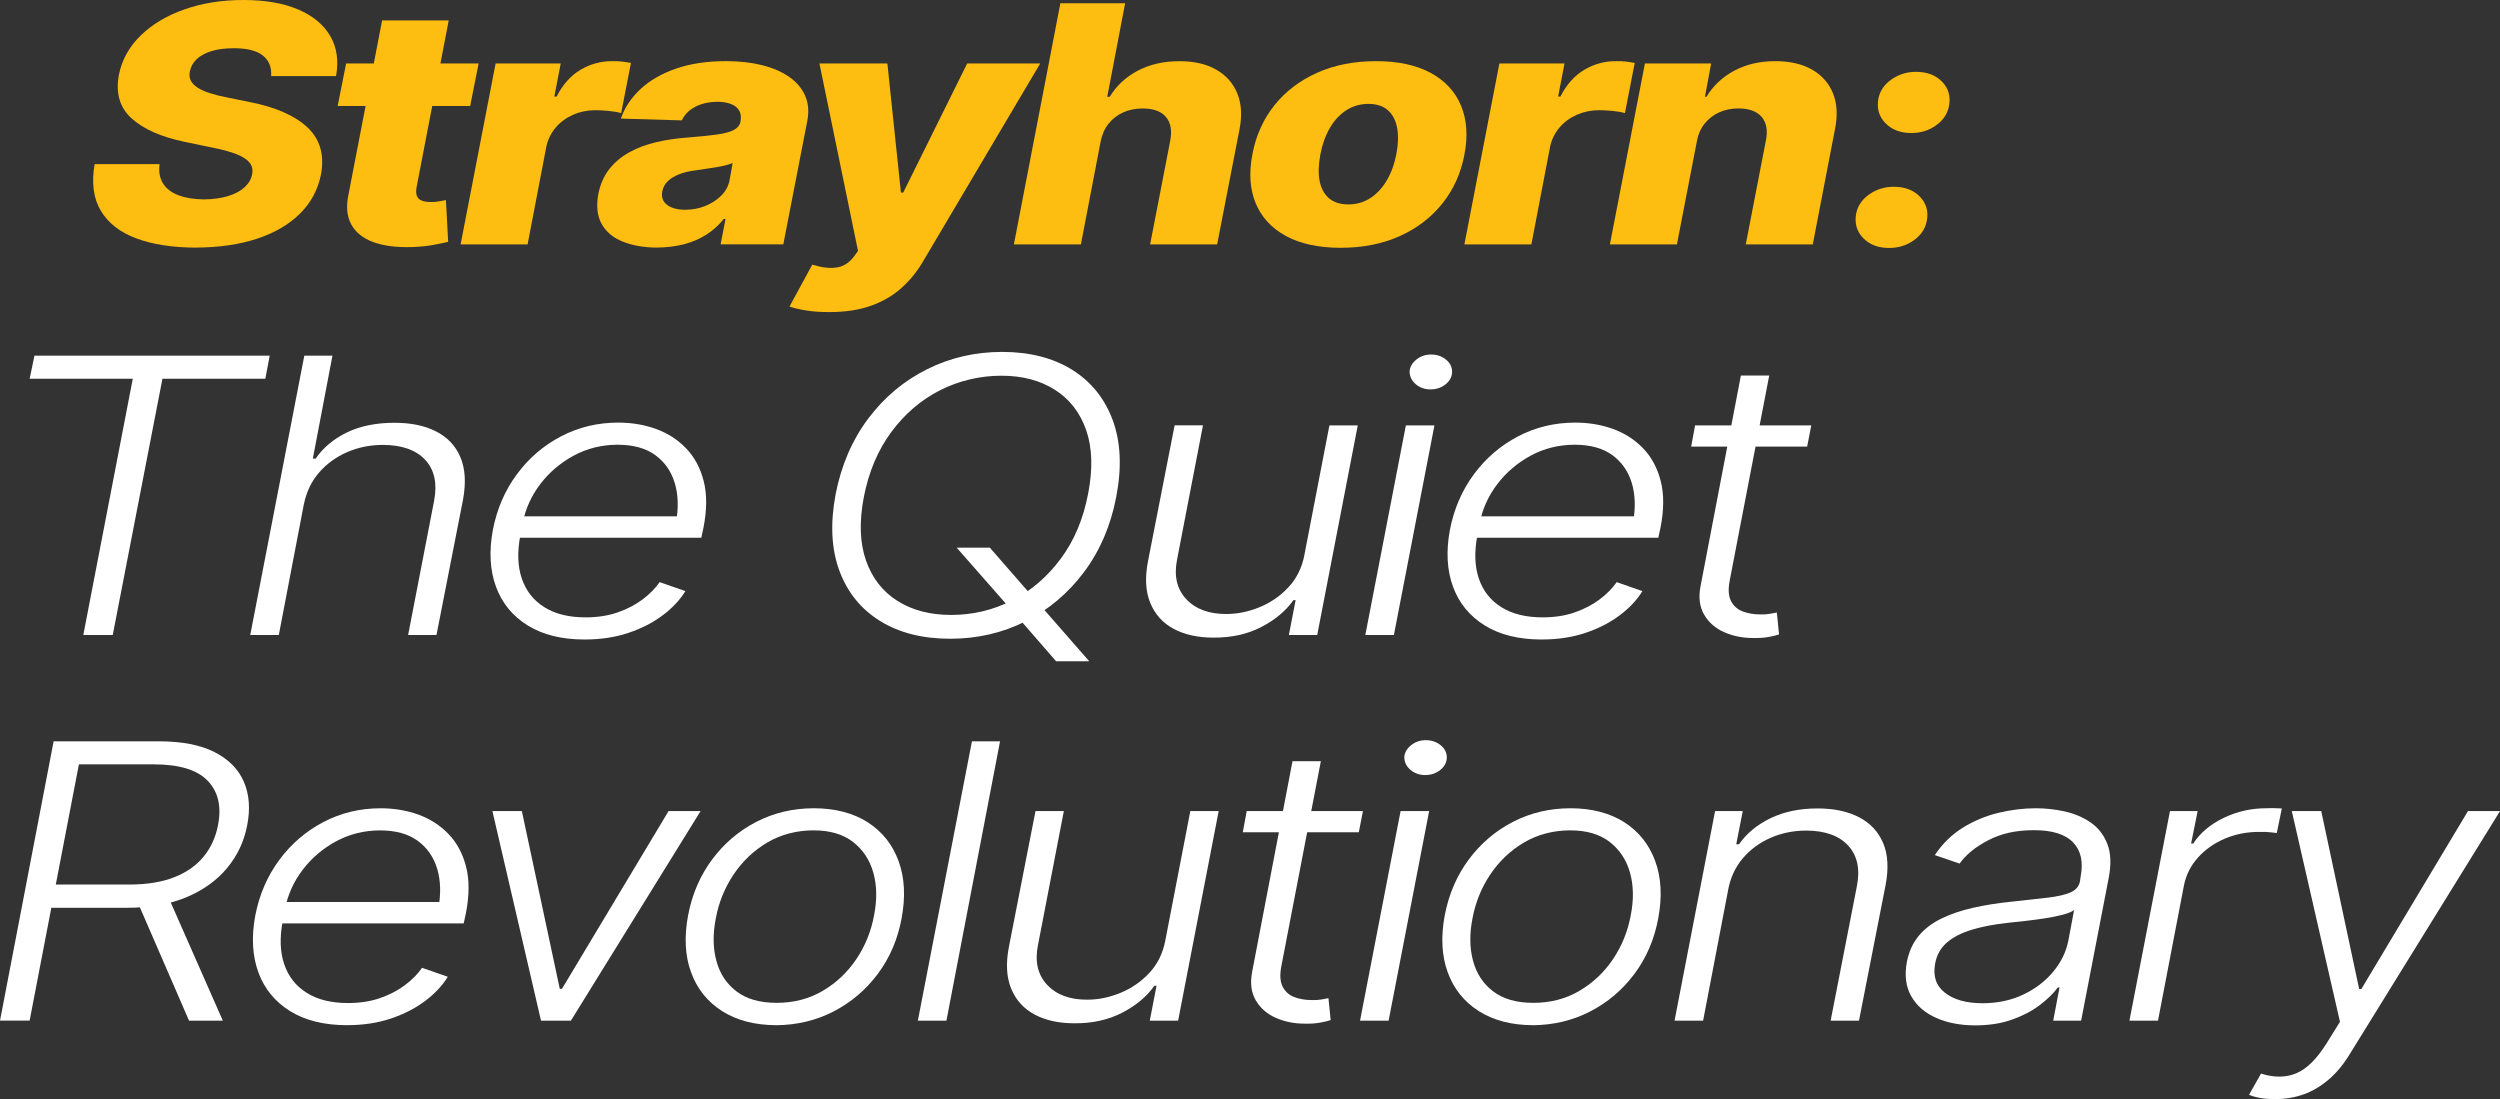 <?xml version="1.0" encoding="UTF-8"?> <svg xmlns="http://www.w3.org/2000/svg" id="Layer_2" data-name="Layer 2" viewBox="0 0 1051.27 462.17"><rect x="0" y="0" width="1051.27" height="462.17" fill="#333333" stroke="none"/><defs><style> .cls-1 { fill: #febd11; } .cls-2 { fill: #fff; } </style></defs><g id="Layer_4" data-name="Layer 4"><g><g><path class="cls-1" d="M82.3,104.13c-9.87-.05-18.22-1.35-25.05-3.91-6.83-2.56-11.79-6.44-14.88-11.64-3.09-5.19-3.95-11.72-2.57-19.57h27.3c-.42,3.22.07,5.93,1.46,8.13,1.4,2.2,3.56,3.86,6.49,4.97,2.93,1.11,6.5,1.69,10.72,1.74,3.85-.04,7.23-.51,10.13-1.4,2.9-.88,5.22-2.12,6.96-3.71,1.74-1.59,2.8-3.43,3.17-5.51.37-1.86.01-3.47-1.07-4.83-1.08-1.36-2.92-2.55-5.5-3.57-2.59-1.02-5.96-1.94-10.13-2.76l-11.79-2.45c-9.76-2.04-17.15-5.31-22.16-9.8-5.01-4.49-6.81-10.62-5.38-18.38,1.27-6.31,4.33-11.82,9.18-16.54,4.85-4.72,11.01-8.38,18.48-10.99,7.47-2.61,15.71-3.91,24.73-3.91s16.79,1.33,22.99,3.98c6.2,2.65,10.7,6.38,13.49,11.16,2.8,4.79,3.61,10.4,2.45,16.84h-27.31c.26-3.72-.9-6.6-3.48-8.64-2.59-2.04-6.65-3.06-12.19-3.06-3.69,0-6.85.41-9.46,1.22-2.61.82-4.67,1.94-6.17,3.37-1.5,1.43-2.44,3.07-2.81,4.93-.37,1.5-.28,2.83.28,3.98.55,1.16,1.52,2.18,2.89,3.06s3.07,1.66,5.11,2.31c2.03.66,4.34,1.24,6.92,1.74l9.66,1.97c5.59,1.09,10.45,2.54,14.56,4.36s7.48,3.97,10.09,6.46c2.61,2.5,4.38,5.38,5.3,8.64.92,3.27,1.02,6.92.28,10.96-1.27,6.44-4.21,11.96-8.83,16.54s-10.63,8.1-18.04,10.55-16.03,3.7-25.84,3.74Z"></path><path class="cls-1" d="M201.27,26.68l-3.56,17.9h-55.72l3.56-17.9h55.72ZM160.67,8.58h28.02l-13.53,70.24c-.26,1.5-.21,2.7.16,3.61.37.91,1.05,1.55,2.06,1.94,1,.39,2.24.58,3.72.58,1.05.05,2.22-.04,3.48-.27,1.27-.23,2.24-.41,2.93-.54l.95,17.56c-1.53.36-3.56.78-6.09,1.26s-5.46.78-8.79.92c-6.7.23-12.24-.47-16.62-2.08-4.38-1.61-7.48-4.12-9.3-7.52-1.82-3.4-2.18-7.65-1.07-12.73l14.09-72.96Z"></path><path class="cls-1" d="M193.69,102.77l14.72-76.09h27.38l-2.69,13.95h.95c2.58-5.08,5.95-8.85,10.09-11.3,4.14-2.45,8.61-3.65,13.42-3.61,1.32-.04,2.64.01,3.96.17,1.32.16,2.58.35,3.8.58l-4.12,21.1c-1.32-.41-3.04-.71-5.14-.92-2.11-.2-4.04-.31-5.78-.31-3.27,0-6.36.64-9.26,1.91-2.9,1.27-5.33,3.04-7.28,5.31-1.95,2.27-3.27,4.9-3.96,7.89l-7.92,41.31h-28.18Z"></path><path class="cls-1" d="M276.42,104.13c-5.59-.05-10.43-.88-14.52-2.52-4.09-1.63-7.06-4.12-8.9-7.45-1.85-3.33-2.32-7.5-1.42-12.49.84-4.22,2.41-7.77,4.71-10.65,2.29-2.88,5.13-5.24,8.51-7.08,3.38-1.84,7.14-3.23,11.28-4.19,4.14-.95,8.48-1.59,13.02-1.91,5.07-.41,9.17-.83,12.31-1.26,3.14-.43,5.51-1.07,7.12-1.91,1.61-.84,2.57-2.03,2.89-3.57v-.34c.42-2.49-.22-4.43-1.94-5.82-1.71-1.38-4.31-2.1-7.8-2.14-3.64.04-6.77.76-9.38,2.14-2.61,1.38-4.47,3.28-5.58,5.68l-25.64-.75c1.58-4.63,4.34-8.77,8.27-12.42s8.92-6.52,14.96-8.61c6.04-2.09,13.05-3.13,21.01-3.13,5.59,0,10.64.57,15.16,1.7,4.51,1.13,8.32,2.79,11.44,4.97,3.11,2.18,5.34,4.83,6.69,7.96,1.35,3.13,1.62,6.69.83,10.68l-10.05,51.72h-26.36l2.06-10.69h-.71c-2.11,2.63-4.55,4.83-7.32,6.6-2.77,1.77-5.87,3.11-9.3,4.02s-7.2,1.38-11.32,1.43ZM288.21,88.2c2.95,0,5.75-.53,8.39-1.6,2.64-1.07,4.88-2.53,6.73-4.39,1.85-1.86,3.01-4.04,3.48-6.53l1.27-7.15c-.79.36-1.79.69-3.01.99s-2.53.57-3.96.82c-1.42.25-2.85.47-4.27.65-1.42.18-2.8.39-4.12.61-2.74.32-5.12.87-7.12,1.67-2.01.79-3.61,1.78-4.83,2.96-1.21,1.18-1.98,2.61-2.29,4.29-.42,2.45.28,4.34,2.1,5.68,1.82,1.34,4.37,2.01,7.64,2.01Z"></path><path class="cls-1" d="M348.77,131.22c-3.38.04-6.52-.16-9.42-.61-2.9-.45-5.35-1.02-7.36-1.7l9.58-17.63.48.14c3.75,1.13,7.03,1.49,9.85,1.05,2.82-.43,5.24-1.99,7.24-4.66l1.66-2.31-16.22-78.81h28.57l5.7,54.31h.95l26.91-54.31h30.71l-49.39,83.44c-2.43,4.13-5.41,7.78-8.94,10.96-3.54,3.18-7.78,5.66-12.74,7.45-4.96,1.79-10.82,2.69-17.57,2.69Z"></path><path class="cls-1" d="M462.84,59.42l-8.31,43.35h-28.18L445.9,1.36h27.23l-7.52,39.34h1.03c2.85-4.67,6.79-8.34,11.83-10.99,5.04-2.65,10.88-3.98,17.53-3.98,6.17,0,11.33,1.19,15.47,3.57,4.14,2.38,7.08,5.71,8.82,9.97s2.06,9.28.95,15.04l-9.42,48.46h-28.18l8.47-43.69c.79-4.22.18-7.52-1.82-9.9-2.01-2.38-5.28-3.57-9.81-3.57-2.96,0-5.66.54-8.11,1.63-2.45,1.09-4.51,2.67-6.17,4.73-1.66,2.07-2.78,4.55-3.36,7.45Z"></path><path class="cls-1" d="M563.85,104.2c-9.34,0-17.04-1.66-23.11-4.97-6.07-3.31-10.32-7.92-12.74-13.82s-2.88-12.77-1.34-20.62c1.48-7.8,4.55-14.63,9.22-20.49,4.67-5.85,10.65-10.41,17.93-13.68s15.56-4.9,24.85-4.9,16.88,1.65,22.95,4.93c6.07,3.29,10.33,7.89,12.78,13.82,2.45,5.92,2.92,12.81,1.39,20.66-1.48,7.76-4.56,14.58-9.26,20.45s-10.67,10.45-17.93,13.71c-7.26,3.27-15.5,4.9-24.73,4.9ZM567.02,85.96c3.43,0,6.52-.9,9.26-2.69,2.74-1.79,5.05-4.29,6.92-7.49,1.87-3.2,3.21-6.88,4-11.06.79-4.22.88-7.91.28-11.06-.61-3.15-1.91-5.6-3.92-7.35-2.01-1.75-4.72-2.62-8.15-2.62s-6.53.9-9.3,2.69c-2.77,1.79-5.08,4.29-6.93,7.49-1.85,3.2-3.17,6.91-3.96,11.13-.79,4.17-.9,7.84-.32,10.99.58,3.15,1.89,5.6,3.92,7.35,2.03,1.75,4.76,2.62,8.19,2.62Z"></path><path class="cls-1" d="M615.79,102.77l14.72-76.09h27.38l-2.69,13.95h.95c2.58-5.08,5.95-8.85,10.09-11.3,4.14-2.45,8.61-3.65,13.42-3.61,1.32-.04,2.64.01,3.96.17,1.32.16,2.58.35,3.8.58l-4.12,21.1c-1.32-.41-3.04-.71-5.14-.92-2.11-.2-4.04-.31-5.78-.31-3.27,0-6.36.64-9.26,1.91-2.9,1.27-5.33,3.04-7.28,5.31-1.95,2.27-3.27,4.9-3.96,7.89l-7.92,41.31h-28.18Z"></path><path class="cls-1" d="M713.55,59.42l-8.39,43.35h-28.18l14.72-76.09h27.86l-2.61,14.02h.63c2.8-4.63,6.69-8.28,11.67-10.96,4.99-2.68,10.75-4.02,17.29-4.02,6.17,0,11.33,1.19,15.47,3.57,4.14,2.38,7.07,5.71,8.79,9.97s1.99,9.28.83,15.04l-9.34,48.46h-28.18l8.47-43.69c.84-4.22.25-7.52-1.78-9.9s-5.29-3.57-9.77-3.57c-2.96,0-5.65.54-8.07,1.63-2.43,1.09-4.47,2.67-6.13,4.73-1.66,2.07-2.76,4.55-3.29,7.45Z"></path><path class="cls-1" d="M794.38,104.27c-4.59,0-8.23-1.39-10.92-4.19-2.69-2.79-3.67-6.2-2.93-10.24.63-3.27,2.47-5.97,5.5-8.1,3.03-2.13,6.48-3.2,10.33-3.2,4.64,0,8.31,1.39,11,4.19,2.69,2.79,3.64,6.21,2.85,10.24-.63,3.27-2.45,5.97-5.46,8.1-3.01,2.13-6.46,3.2-10.37,3.2ZM803.72,55.94c-4.59,0-8.23-1.4-10.92-4.19-2.69-2.79-3.67-6.2-2.93-10.24.63-3.27,2.47-5.97,5.5-8.1,3.03-2.13,6.48-3.2,10.33-3.2,4.64,0,8.31,1.39,11,4.19,2.69,2.79,3.64,6.21,2.85,10.24-.63,3.27-2.45,5.97-5.46,8.1-3.01,2.13-6.46,3.2-10.37,3.2Z"></path></g><g><path class="cls-2" d="M12.47,159.25l2.02-9.7h98.92l-1.83,9.7h-43.27l-20.9,107.77h-12.38l20.81-107.77H12.47Z"></path><path class="cls-2" d="M127.78,212l-10.54,55.03h-12.01l22.74-117.47h11.83l-8.25,43.28h1.19c3.18-4.62,7.56-8.29,13.16-11,5.59-2.71,12.27-4.06,20.03-4.06,6.91,0,12.74,1.22,17.51,3.67,4.77,2.44,8.16,6.06,10.18,10.84,2.02,4.78,2.38,10.7,1.1,17.74l-11.18,57h-11.92l10.91-56.37c1.41-7.3.18-13.05-3.67-17.23s-9.75-6.29-17.69-6.35c-5.44,0-10.5,1.01-15.17,3.04-4.68,2.02-8.62,4.89-11.83,8.59-3.21,3.71-5.33,8.13-6.37,13.28Z"></path><path class="cls-2" d="M245.93,268.92c-9.66,0-17.67-1.97-24.02-5.91-6.36-3.94-10.8-9.37-13.34-16.28-2.54-6.91-2.98-14.86-1.33-23.85,1.71-8.83,5.07-16.63,10.09-23.42,5.01-6.78,11.2-12.1,18.57-15.96,7.36-3.86,15.39-5.79,24.07-5.79,5.68,0,10.99.89,15.91,2.68,4.92,1.79,9.14,4.51,12.65,8.16,3.51,3.65,5.97,8.24,7.38,13.76,1.41,5.52,1.38,12.04-.09,19.55l-.92,4.26h-80.04l1.74-8.99h73.71l-6.14,3.08c1.22-6.36,1.08-12.04-.41-17.03-1.5-4.99-4.25-8.93-8.25-11.83-4-2.89-9.28-4.34-15.81-4.34s-12.81,1.53-18.43,4.57c-5.62,3.05-10.31,7.04-14.07,11.98s-6.22,10.35-7.38,16.24l-1.01,5.28c-1.35,7.04-1.13,13.14.64,18.29,1.77,5.15,4.93,9.15,9.49,11.98,4.55,2.84,10.31,4.26,17.28,4.26,5.01,0,9.52-.7,13.52-2.09,4-1.39,7.5-3.22,10.5-5.48,2.99-2.26,5.38-4.68,7.15-7.25l10.82,3.78c-2.26,3.68-5.42,7.06-9.49,10.13-4.07,3.07-8.86,5.55-14.39,7.41-5.53,1.86-11.66,2.8-18.38,2.8Z"></path><path class="cls-2" d="M399.53,268.6c-11.61,0-21.44-2.5-29.48-7.49-8.04-4.99-13.74-12.05-17.1-21.17-3.36-9.12-3.88-19.83-1.56-32.13,2.38-12.19,6.94-22.77,13.66-31.73,6.72-8.96,14.96-15.89,24.71-20.77,9.75-4.89,20.31-7.33,31.68-7.33s21.42,2.51,29.43,7.53c8.01,5.02,13.69,12.09,17.05,21.21,3.36,9.12,3.85,19.85,1.47,32.21-2.32,12.14-6.85,22.69-13.57,31.65-6.72,8.96-14.93,15.87-24.62,20.73-9.69,4.86-20.25,7.29-31.68,7.29ZM399.9,258.59c9.17,0,17.74-2.04,25.72-6.11,7.98-4.07,14.79-9.92,20.44-17.54,5.65-7.62,9.49-16.74,11.51-27.36,2.02-10.46,1.74-19.37-.83-26.73-2.57-7.36-6.95-13.01-13.16-16.95-6.21-3.94-13.71-5.91-22.51-5.91s-17.76,2.04-25.76,6.11c-8.01,4.07-14.84,9.92-20.49,17.54-5.65,7.62-9.52,16.79-11.6,27.51-1.96,10.35-1.64,19.22.96,26.61,2.6,7.38,7.01,13.04,13.25,16.95,6.23,3.92,13.72,5.87,22.46,5.87ZM402.29,230.29h13.94l17.33,19.87,3.03,3.39,21.45,24.52h-13.94l-15.68-18.05-2.84-3.23-23.29-26.49Z"></path><path class="cls-2" d="M548.49,233.44l10.54-54.56h11.92l-17.05,88.14h-11.92l2.84-14.66h-.92c-3.18,4.52-7.69,8.29-13.52,11.31-5.84,3.02-12.54,4.51-20.12,4.45-6.54,0-12.1-1.22-16.69-3.67-4.58-2.44-7.87-6.07-9.86-10.88-1.99-4.81-2.31-10.68-.96-17.62l11.19-57.08h11.92l-10.91,56.53c-1.34,6.83-.05,12.35,3.9,16.56,3.94,4.21,9.58,6.28,16.92,6.23,4.58,0,9.2-.95,13.84-2.84,4.64-1.89,8.7-4.68,12.15-8.36,3.45-3.68,5.7-8.2,6.74-13.56Z"></path><path class="cls-2" d="M574.13,267.03l17.05-88.14h12.01l-17.05,88.14h-12.01ZM601.55,163.75c-2.45,0-4.52-.74-6.23-2.21-1.71-1.47-2.57-3.26-2.57-5.36.12-1.89,1.07-3.55,2.84-4.97,1.77-1.42,3.82-2.13,6.14-2.13,2.51,0,4.63.72,6.37,2.17,1.74,1.45,2.58,3.19,2.52,5.24-.06,2-.98,3.71-2.75,5.12-1.77,1.42-3.88,2.13-6.33,2.13Z"></path><path class="cls-2" d="M648.37,268.92c-9.66,0-17.67-1.97-24.02-5.91-6.36-3.94-10.8-9.37-13.34-16.28-2.54-6.91-2.98-14.86-1.33-23.85,1.71-8.83,5.07-16.63,10.09-23.42,5.01-6.78,11.2-12.1,18.57-15.96,7.36-3.86,15.39-5.79,24.07-5.79,5.68,0,10.99.89,15.91,2.68,4.92,1.79,9.14,4.51,12.65,8.16,3.51,3.65,5.97,8.24,7.38,13.76,1.41,5.52,1.38,12.04-.09,19.55l-.92,4.26h-80.04l1.74-8.99h73.71l-6.14,3.08c1.22-6.36,1.08-12.04-.41-17.03-1.5-4.99-4.25-8.93-8.25-11.83-4-2.89-9.28-4.34-15.81-4.34s-12.81,1.53-18.43,4.57c-5.62,3.05-10.31,7.04-14.07,11.98s-6.22,10.35-7.38,16.24l-1.01,5.28c-1.35,7.04-1.13,13.14.64,18.29,1.77,5.15,4.93,9.15,9.49,11.98,4.55,2.84,10.31,4.26,17.28,4.26,5.01,0,9.52-.7,13.52-2.09,4-1.39,7.5-3.22,10.5-5.48,2.99-2.26,5.38-4.68,7.15-7.25l10.82,3.78c-2.26,3.68-5.42,7.06-9.49,10.13-4.07,3.07-8.86,5.55-14.39,7.41-5.53,1.86-11.66,2.8-18.38,2.8Z"></path><path class="cls-2" d="M761.66,178.89l-1.74,8.91h-48.77l1.65-8.91h48.87ZM732.05,157.92h11.92l-16.59,86.09c-.73,3.68-.57,6.57.5,8.67,1.07,2.1,2.71,3.58,4.91,4.42,2.2.84,4.64,1.26,7.33,1.26,1.59.05,2.95-.03,4.08-.24,1.13-.21,2.12-.39,2.98-.55l.92,9.22c-1.28.42-2.83.79-4.63,1.1s-3.93.45-6.37.39c-4.34,0-8.36-.82-12.06-2.44-3.7-1.63-6.51-4.09-8.43-7.37-1.92-3.28-2.43-7.29-1.51-12.02l16.96-88.54Z"></path><path class="cls-2" d="M0,429.2l22.55-117.47h44.19c9.72,0,17.54,1.51,23.47,4.53,5.93,3.02,10.04,7.17,12.33,12.46s2.76,11.37,1.42,18.25c-1.28,6.78-4.1,12.79-8.43,18.01-4.34,5.23-10.04,9.33-17.1,12.3-7.06,2.97-15.39,4.45-24.98,4.45H15.86l2.02-9.78h37.13c7.15-.05,13.28-1.09,18.38-3.11s9.18-4.9,12.24-8.63c3.06-3.73,5.07-8.15,6.05-13.25,1.53-7.78.09-13.98-4.31-18.61-4.4-4.62-12.01-6.94-22.83-6.94h-31.36l-20.72,107.77H0ZM79.49,429.2l-23.01-53.06h13.84l23.38,53.06h-14.21Z"></path><path class="cls-2" d="M146.02,431.1c-9.66,0-17.67-1.97-24.02-5.91-6.36-3.94-10.8-9.37-13.34-16.28-2.54-6.91-2.98-14.86-1.33-23.85,1.71-8.83,5.07-16.63,10.09-23.42,5.01-6.78,11.2-12.1,18.57-15.96,7.36-3.86,15.39-5.79,24.07-5.79,5.68,0,10.99.89,15.91,2.68,4.92,1.79,9.14,4.51,12.65,8.16,3.51,3.65,5.97,8.24,7.38,13.76,1.41,5.52,1.38,12.04-.09,19.55l-.92,4.26h-80.04l1.74-8.99h73.71l-6.14,3.08c1.22-6.36,1.08-12.04-.41-17.03-1.5-4.99-4.25-8.93-8.25-11.83-4-2.89-9.28-4.34-15.81-4.34s-12.81,1.53-18.43,4.57c-5.62,3.05-10.31,7.04-14.07,11.98s-6.22,10.35-7.38,16.24l-1.01,5.28c-1.35,7.04-1.13,13.14.64,18.29,1.77,5.15,4.93,9.15,9.49,11.98,4.55,2.84,10.31,4.26,17.28,4.26,5.01,0,9.52-.7,13.52-2.09,4-1.39,7.5-3.22,10.5-5.48,2.99-2.26,5.38-4.68,7.15-7.25l10.82,3.78c-2.26,3.68-5.42,7.06-9.49,10.13-4.07,3.07-8.86,5.55-14.39,7.41-5.53,1.86-11.66,2.8-18.38,2.8Z"></path><path class="cls-2" d="M294.61,341.06l-54.55,88.14h-12.56l-20.44-88.14h12.38l15.95,74.74h.92l44.83-74.74h13.48Z"></path><path class="cls-2" d="M326.31,431.1c-8.98-.05-16.55-2.04-22.69-5.95-6.14-3.91-10.48-9.34-13.02-16.28-2.54-6.94-2.95-14.95-1.24-24.04,1.71-8.88,5.09-16.7,10.13-23.46,5.04-6.75,11.25-12.02,18.61-15.81,7.37-3.78,15.42-5.68,24.16-5.68s16.53,1.97,22.65,5.91c6.11,3.94,10.44,9.4,12.97,16.36,2.54,6.96,2.95,14.99,1.24,24.09-1.65,8.83-5,16.61-10.04,23.34-5.04,6.73-11.25,11.98-18.61,15.77s-15.42,5.7-24.16,5.76ZM326.49,421.71c7.27,0,13.77-1.68,19.48-5.05,5.71-3.36,10.44-7.83,14.17-13.4,3.73-5.57,6.2-11.72,7.43-18.45,1.28-6.52,1.18-12.46-.32-17.82-1.5-5.36-4.34-9.67-8.53-12.93-4.19-3.26-9.73-4.89-16.64-4.89s-13.69,1.71-19.44,5.12c-5.75,3.42-10.48,7.92-14.21,13.52-3.73,5.6-6.21,11.73-7.43,18.41-1.28,6.46-1.21,12.39.23,17.78,1.44,5.39,4.26,9.69,8.48,12.89,4.22,3.21,9.81,4.81,16.78,4.81Z"></path><path class="cls-2" d="M420.53,311.73l-22.55,117.47h-12.01l22.74-117.47h11.83Z"></path><path class="cls-2" d="M490,395.62l10.54-54.56h11.92l-17.05,88.14h-11.92l2.84-14.66h-.92c-3.18,4.52-7.69,8.29-13.52,11.31-5.84,3.02-12.55,4.51-20.12,4.45-6.54,0-12.1-1.22-16.69-3.67-4.58-2.44-7.87-6.07-9.86-10.88-1.99-4.81-2.31-10.68-.96-17.62l11.18-57.08h11.92l-10.91,56.53c-1.35,6.83-.05,12.35,3.9,16.56,3.94,4.21,9.58,6.28,16.92,6.23,4.58,0,9.2-.95,13.84-2.84,4.64-1.89,8.69-4.68,12.15-8.36,3.45-3.68,5.7-8.2,6.74-13.56Z"></path><path class="cls-2" d="M573.13,341.06l-1.74,8.91h-48.78l1.65-8.91h48.87ZM543.51,320.09h11.92l-16.59,86.09c-.73,3.68-.57,6.57.5,8.67,1.07,2.1,2.7,3.58,4.9,4.42,2.2.84,4.64,1.26,7.33,1.26,1.59.05,2.95-.03,4.08-.24,1.13-.21,2.12-.39,2.98-.55l.92,9.22c-1.28.42-2.83.79-4.63,1.1-1.8.32-3.93.45-6.37.39-4.34,0-8.36-.82-12.06-2.44-3.7-1.63-6.51-4.09-8.43-7.37-1.93-3.28-2.43-7.29-1.51-12.02l16.96-88.54Z"></path><path class="cls-2" d="M571.91,429.2l17.05-88.14h12.01l-17.05,88.14h-12.01ZM599.32,325.92c-2.45,0-4.52-.74-6.23-2.21-1.71-1.47-2.57-3.26-2.57-5.36.12-1.89,1.07-3.55,2.84-4.97,1.77-1.42,3.82-2.13,6.14-2.13,2.5,0,4.63.72,6.37,2.17,1.74,1.45,2.58,3.19,2.52,5.24-.06,2-.98,3.71-2.75,5.12-1.77,1.42-3.88,2.13-6.33,2.13Z"></path><path class="cls-2" d="M644.49,431.1c-8.98-.05-16.55-2.04-22.69-5.95-6.14-3.91-10.48-9.34-13.02-16.28-2.54-6.94-2.95-14.95-1.24-24.04,1.71-8.88,5.09-16.7,10.13-23.46,5.04-6.75,11.24-12.02,18.61-15.81,7.36-3.78,15.42-5.68,24.16-5.68s16.53,1.97,22.64,5.91c6.11,3.94,10.44,9.4,12.97,16.36,2.54,6.96,2.95,14.99,1.24,24.09-1.65,8.83-5,16.61-10.04,23.34-5.04,6.73-11.25,11.98-18.61,15.77s-15.42,5.7-24.16,5.76ZM644.68,421.71c7.27,0,13.77-1.68,19.48-5.05,5.71-3.36,10.44-7.83,14.17-13.4,3.73-5.57,6.2-11.72,7.43-18.45,1.28-6.52,1.18-12.46-.32-17.82-1.5-5.36-4.34-9.67-8.53-12.93-4.19-3.26-9.73-4.89-16.64-4.89s-13.69,1.71-19.44,5.12c-5.75,3.42-10.48,7.92-14.21,13.52-3.73,5.6-6.2,11.73-7.43,18.41-1.28,6.46-1.21,12.39.23,17.78,1.44,5.39,4.26,9.69,8.48,12.89,4.22,3.21,9.81,4.81,16.78,4.81Z"></path><path class="cls-2" d="M726.71,374.17l-10.54,55.03h-12.01l17.05-88.14h11.64l-2.75,13.95h1.19c3.18-4.57,7.59-8.22,13.25-10.96,5.65-2.73,12.24-4.1,19.76-4.1,6.91,0,12.73,1.24,17.46,3.71,4.74,2.47,8.11,6.1,10.13,10.88,2.02,4.78,2.35,10.67,1.01,17.66l-11.18,57h-11.92l11-56.37c1.47-7.2.29-12.92-3.53-17.15-3.82-4.23-9.7-6.37-17.65-6.42-5.38,0-10.39,1.01-15.04,3.04-4.64,2.02-8.54,4.89-11.69,8.59-3.15,3.71-5.21,8.13-6.19,13.28Z"></path><path class="cls-2" d="M830.55,431.17c-6.17,0-11.61-1.04-16.32-3.11-4.71-2.08-8.21-5.1-10.5-9.07-2.29-3.97-2.92-8.79-1.88-14.47.86-4.36,2.52-8.03,5-11,2.47-2.97,5.67-5.4,9.58-7.29,3.91-1.89,8.37-3.4,13.39-4.53,5.01-1.13,10.45-1.98,16.32-2.56,5.87-.63,10.83-1.18,14.9-1.66,4.06-.47,7.24-1.2,9.54-2.17,2.29-.97,3.65-2.56,4.08-4.77l.28-2.05c1.16-6.04.11-10.79-3.16-14.23-3.27-3.44-8.75-5.16-16.46-5.16s-13.8,1.41-19.21,4.22c-5.41,2.81-9.43,6.08-12.06,9.82l-10.45-3.55c3.18-4.78,7.09-8.62,11.74-11.51,4.64-2.89,9.64-4.98,14.99-6.27,5.35-1.29,10.62-1.93,15.82-1.93,3.91,0,7.88.43,11.92,1.3,4.03.87,7.67,2.39,10.91,4.57,3.24,2.18,5.62,5.2,7.15,9.07,1.53,3.86,1.71,8.74.55,14.62l-11.55,59.76h-11.74l2.66-13.95h-.73c-1.9,2.58-4.48,5.08-7.75,7.53-3.27,2.44-7.15,4.46-11.64,6.03-4.49,1.58-9.61,2.37-15.36,2.37ZM833.67,421.87c6.29,0,12-1.21,17.1-3.63,5.1-2.42,9.32-5.64,12.65-9.66,3.33-4.02,5.46-8.42,6.37-13.21l2.38-12.69c-.98.74-2.57,1.39-4.77,1.97-2.2.58-4.66,1.08-7.38,1.5-2.72.42-5.47.79-8.25,1.1s-5.21.58-7.29.79c-5.87.63-10.97,1.6-15.31,2.92s-7.82,3.1-10.45,5.36c-2.63,2.26-4.28,5.18-4.95,8.75-1.04,5.31.32,9.44,4.08,12.38,3.76,2.94,9.03,4.42,15.81,4.42Z"></path><path class="cls-2" d="M895.44,429.2l17.05-88.14h11.64l-2.75,13.64h.92c2.87-4.47,7.15-8.07,12.83-10.8,5.68-2.73,11.74-4.07,18.15-4.02.98-.05,2.05-.07,3.21-.04,1.16.03,2.17.07,3.03.12l-2.11,10.33c-.49-.05-1.39-.16-2.7-.31-1.32-.16-2.77-.21-4.35-.16-5.32-.05-10.25.89-14.81,2.84-4.55,1.95-8.34,4.63-11.37,8.04-3.03,3.42-4.97,7.31-5.82,11.67l-10.91,56.84h-12.01Z"></path><path class="cls-2" d="M956.84,462.16c-2.32.05-4.48-.11-6.46-.47-1.98-.37-3.53-.82-4.63-1.34l5.04-8.91.46.16c5.44,1.63,10.31,1.5,14.62-.39,4.31-1.89,8.48-6.07,12.52-12.54l5.59-8.99-20.26-88.61h12.38l15.95,74.82h.92l44.83-74.82h13.48l-63.08,102.02c-2.63,4.36-5.59,7.96-8.89,10.8-3.3,2.84-6.82,4.93-10.54,6.27-3.73,1.34-7.7,2.01-11.92,2.01Z"></path></g></g></g></svg> 